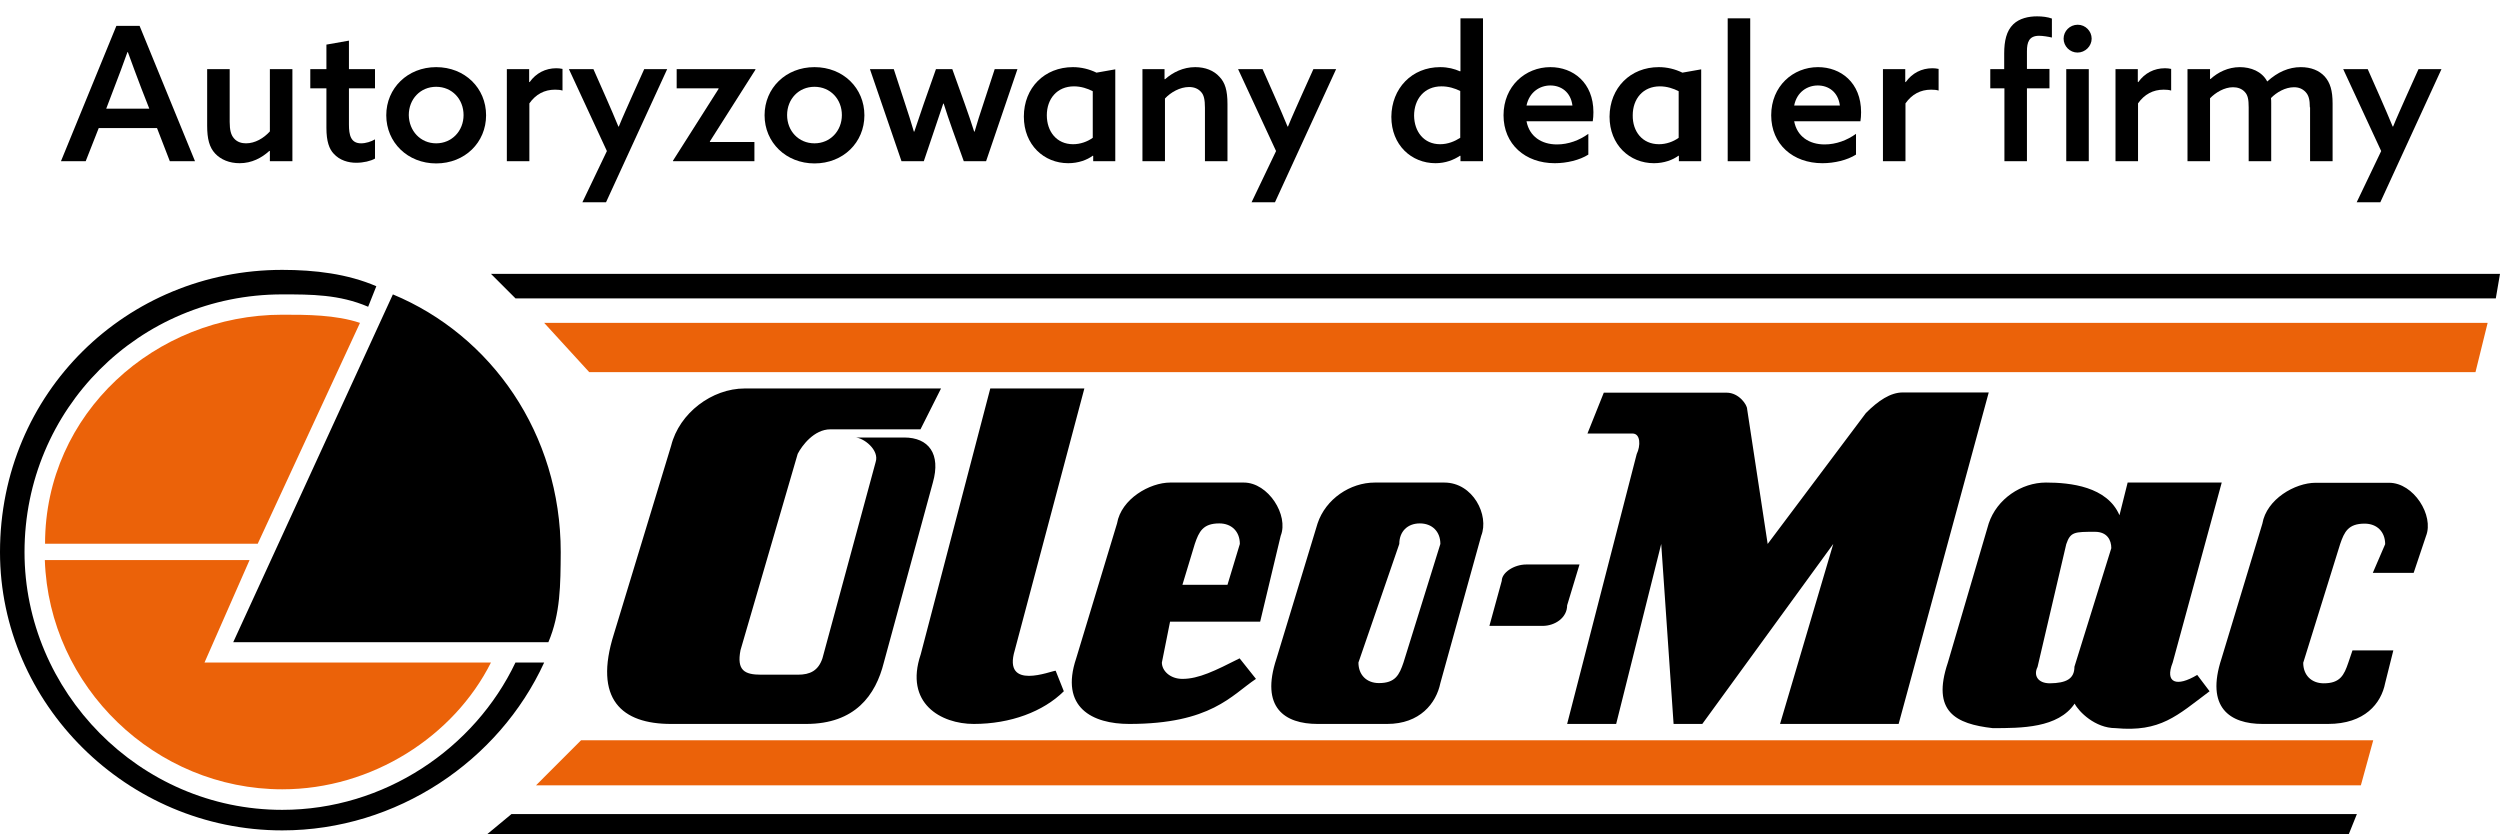 <svg xmlns="http://www.w3.org/2000/svg" xmlns:xlink="http://www.w3.org/1999/xlink" id="Layer_1" x="0px" y="0px" viewBox="0 0 1132 377.8" style="enable-background:new 0 0 1132 377.8;" xml:space="preserve"><style type="text/css">	.st0{fill-rule:evenodd;clip-rule:evenodd;fill:#EB6209;}	.st1{fill-rule:evenodd;clip-rule:evenodd;}</style><g id="Layer_x0020_1">	<g id="_353932416">		<path class="st0" d="M127.8,142.5c11.1,0,24.1,0,35.2,3.7l-46.3,100H20.4C20.4,187,70.4,142.5,127.8,142.5z M222.3,300   c-16.7,33.3-53.7,57.4-94.5,57.4c-57.4,0-105.6-46.3-107.5-103.8H113L92.6,300H222.3z"></path>		<path class="st1" d="M127.8,133.3c13,0,25.9,0,38.9,5.6l3.7-9.3c-13-5.6-27.8-7.4-42.6-7.4C57.4,122.2,0,177.7,0,250   c0,68.5,57.4,126,127.8,126c51.9,0,98.2-31.5,118.6-76h-13c-18.5,38.9-59.3,66.7-105.6,66.7C63,366.7,11.1,313,11.1,250   C11.1,185.2,63,133.3,127.8,133.3z M248.3,290.8H105.6l72.3-157.5c44.5,18.5,76,63,76,116.7C253.8,264.8,253.8,277.8,248.3,290.8z   "></path>		<polygon class="st1" points="222.3,124 1132,124 1130.1,135.1 233.4,135.1   "></polygon>		<polygon class="st1" points="220.5,377.8 1063.5,377.8 1067.2,368.6 231.6,368.6   "></polygon>		<polygon class="st0" points="242.7,355.6 1069,355.6 1074.6,335.2 263.1,335.2   "></polygon>		<polygon class="st0" points="246.4,146.2 1126.4,146.2 1120.9,168.5 266.8,168.5   "></polygon>		<path class="st1" d="M691.1,255.6c-5.6,0-11.1,3.7-11.1,7.4l-5.6,20.4h24.1c5.6,0,11.1-3.7,11.1-9.3l5.6-18.5H691.1z M709.6,327.8   h22.2l20.4-81.5l5.6,81.5c3.7,0,7.4,0,13,0l59.3-81.5l-24.1,81.5h53.7l40.8-150.1h-38.9c-5.6,0-11.1,3.7-16.7,9.3l-44.5,59.3   l-9.3-61.1c0-1.9-3.7-7.4-9.3-7.4h-55.6l-7.4,18.5h20.4c3.7,0,3.7,5.6,1.9,9.3L709.6,327.8z M939.3,301.9l16.7-53.7   c0-3.7-1.9-7.4-7.4-7.4c-9.3,0-11.1,0-13,5.6l-13,55.6c-1.9,3.7,0,7.4,5.6,7.4C935.6,309.3,939.3,307.4,939.3,301.9z M902.3,329.7   c13,0,29.6,0,37.1-11.1c1.9,3.7,9.3,11.1,18.5,11.1c20.4,1.9,27.8-5.6,42.6-16.7l-5.6-7.4c-9.3,5.6-14.8,3.7-11.1-5.6l22.2-81.5   h-42.6l-3.7,14.8c-5.6-13-22.2-14.8-33.3-14.8s-22.2,7.4-25.9,18.5l-18.5,63C874.5,322.3,885.6,327.8,902.3,329.7z M1024.5,327.8   h29.6c16.7,0,24.1-9.3,25.9-18.5l3.7-14.8h-18.5l-1.9,5.6c-1.9,5.6-3.7,9.3-11.1,9.3c-5.6,0-9.3-3.7-9.3-9.3l16.7-53.7   c1.9-5.6,3.7-9.3,11.1-9.3c5.6,0,9.3,3.7,9.3,9.3l-5.6,13h18.5l5.6-16.7c3.7-9.3-5.6-24.1-16.7-24.1h-33.3   c-9.3,0-22.2,7.4-24.1,18.5l-18.5,61.1C998.6,320.4,1009.7,327.8,1024.5,327.8z M596.6,327.8h31.5c14.8,0,22.2-9.3,24.1-18.5   l18.5-66.7c3.7-9.3-3.7-24.1-16.7-24.1h-31.5c-11.1,0-22.2,7.4-25.9,18.5L578,298.2C570.6,320.4,581.7,327.8,596.6,327.8z    M303.8,327.8H365c22.2,0,31.5-13,35.2-27.8l22.2-81.5c3.7-13-1.9-20.4-13-20.4h-22.2c3.7,0,11.1,5.6,9.3,11.1l-24.1,88.9   c-1.9,5.6-5.6,7.4-11.1,7.4h-16.7c-7.4,0-11.1-1.9-9.3-11.1l25.9-88.9c1.9-3.7,7.4-11.1,14.8-11.1h40.8l9.3-18.5h-88.9   c-14.8,0-29.6,11.1-33.3,25.9l-25.9,85.2C268.6,316.7,281.6,327.8,303.8,327.8z M440.9,327.8c16.7,0,31.5-5.6,40.8-14.8l-3.7-9.3   c-1.9,0-24.1,9.3-18.5-9.3L491,175.9h-42.6l-31.5,120.4C409.4,318.5,426.1,327.8,440.9,327.8z M535.4,264.8l5.6-18.5   c1.9-5.6,3.7-9.3,11.1-9.3c5.6,0,9.3,3.7,9.3,9.3l-5.6,18.5H535.4z M511.3,327.8c37.1,0,46.3-13,57.4-20.4l-7.4-9.3   c-11.1,5.6-18.5,9.3-25.9,9.3c-5.6,0-9.3-3.7-9.3-7.4l3.7-18.5l0,0h40.8l9.3-38.9c3.7-9.3-5.6-24.1-16.7-24.1h-33.3   c-9.3,0-22.2,7.4-24.1,18.5l-18.5,61.1C479.8,320.4,494.7,327.8,511.3,327.8z M635.5,300l16.7-53.7c0-5.6-3.7-9.3-9.3-9.3   s-9.3,3.7-9.3,9.3L615.1,300c0,5.6,3.7,9.3,9.3,9.3C631.8,309.3,633.6,305.6,635.5,300z"></path>	</g></g><g>	<path d="M88.3,73H76.9l-5.8-15H44.7l-5.9,15H27.6l25.1-61.3h10.5L88.3,73z M48.1,49.2h19.5L64,40c-2.1-5.5-4.1-10.9-6.1-16.4h-0.2  c-2,5.7-4,10.9-6.1,16.4L48.1,49.2z"></path>	<path d="M93.8,56.9V31.3h10.2v23.9c0,3.7,0.6,5.9,1.9,7.4c1.5,1.8,3.6,2.3,5.5,2.3c4.1,0,8-2.3,10.8-5.4V31.3h10.2V73h-10.2v-4.6  l-0.2-0.1c-3.5,3.2-8,5.6-13.5,5.6c-4.6,0-8.5-1.6-11.1-4.4S93.8,62.9,93.8,56.9z"></path>	<path d="M147.8,57.9V40h-7.3v-8.7h7.3V20.2l10.2-1.8v12.9h11.8V40h-11.8v16.4c0,4.7,0.8,8.5,5.5,8.5c2.2,0,4.6-0.8,6.3-1.8v8.7  c-1.9,1.1-5.2,1.9-8.5,1.9c-3.6,0-7.5-1.1-10.2-4.1C149.1,67.5,147.8,64.1,147.8,57.9z"></path>	<path d="M197.5,30.4c13,0,22.6,9.5,22.6,21.8c0,12.3-9.6,21.8-22.6,21.8c-12.9,0-22.6-9.5-22.6-21.8  C174.9,39.9,184.6,30.4,197.5,30.4z M197.5,64.9c7.1,0,12.4-5.6,12.4-12.8c0-7.2-5.2-12.8-12.4-12.8s-12.4,5.6-12.4,12.8  C185.2,59.3,190.4,64.9,197.5,64.9z"></path>	<path d="M229.4,31.3h10.2v5.8l0.2,0.1c2.9-4.1,7.2-6.3,12.1-6.3c0.9,0,1.9,0.1,2.8,0.3v9.8c-1-0.3-2-0.4-3.4-0.4  c-4.8,0-8.7,2.1-11.6,6.2V73h-10.2V31.3z"></path>	<path d="M263.7,91.6l11.1-23.2l-17.2-37.1h11.1l5.7,12.9c2.1,4.8,3.8,8.7,5.6,13.1h0.2c1.9-4.7,4.1-9.4,6.1-14l5.4-12h10.4  l-27.7,60.3H263.7z"></path>	<path d="M304.8,73l-0.1-0.2l20.7-32.6l-0.1-0.2h-18.9v-8.7h35.6l0.1,0.2l-20.7,32.6l0.1,0.2h20.1V73H304.8z"></path>	<path d="M368.8,30.4c13,0,22.6,9.5,22.6,21.8c0,12.3-9.6,21.8-22.6,21.8c-12.9,0-22.6-9.5-22.6-21.8  C346.2,39.9,355.8,30.4,368.8,30.4z M368.8,64.9c7.1,0,12.4-5.6,12.4-12.8c0-7.2-5.2-12.8-12.4-12.8s-12.4,5.6-12.4,12.8  C356.4,59.3,361.6,64.9,368.8,64.9z"></path>	<path d="M393.9,31.3h10.8l5.2,15.9c1.4,4.1,2.6,8.1,3.9,12.4h0.2c1.3-3.9,2.9-8.6,4.2-12.4l5.6-15.9h7.4l5.7,15.9  c1.5,4.3,3,8.5,4.2,12.4h0.2c1.2-4.1,2.5-8.3,3.9-12.4l5.2-15.9h10.3L446.5,73h-10.1l-5.2-14.5c-1.4-3.8-2.7-7.9-3.9-11.6h-0.2  c-1.2,3.7-2.5,7.5-3.9,11.6L418.3,73h-10.1L393.9,31.3z"></path>	<path d="M485.8,30.4c3.8,0,7.4,0.9,10.7,2.5l8.5-1.5V73H495v-2.4l-0.2-0.1c-2.5,1.9-6.5,3.4-11.1,3.4c-11,0-20.1-8.3-20.1-21.1  C463.6,39.7,473,30.4,485.8,30.4z M485.9,65.3c3.2,0,6.4-1.1,8.9-2.9V41.3c-2.3-1.2-5.3-2.2-8.5-2.2c-7.7,0-12.3,5.7-12.3,13.1  C474,59.5,478.4,65.3,485.9,65.3z"></path>	<path d="M517.1,31.3h10.2v4.5l0.2,0.1c3.5-3.1,8.2-5.5,13.7-5.5c4.5,0,8.4,1.5,11,4.4c2.5,2.6,3.6,6.1,3.6,12.3V73h-10.2V48.8  c0-3.7-0.5-5.8-1.7-7.1c-1.3-1.5-3.1-2.3-5.5-2.3c-4.1,0-8.3,2.4-10.9,5.2V73h-10.2V31.3z"></path>	<path d="M566.7,91.6l11.1-23.2l-17.2-37.1h11.1l5.7,12.9c2.1,4.8,3.8,8.7,5.6,13.1h0.2c1.9-4.7,4.1-9.4,6.1-14l5.4-12H605  l-27.7,60.3H566.7z"></path>	<path d="M652.1,30.4c3.6,0,6.5,0.8,9,1.9l0.2-0.1V8.3h10.2V73h-10.2v-2.4l-0.2-0.1c-2.8,1.9-6.6,3.4-11.1,3.4c-10.9,0-20-8.2-20-21  C630.1,40,639.3,30.4,652.1,30.4z M652.1,65.3c3.5,0,6.6-1.3,9.1-2.9V41.2c-2.4-1.2-5.3-2.1-8.5-2.1c-7.8,0-12.4,5.8-12.4,13.3  C640.4,59.6,644.7,65.3,652.1,65.3z"></path>	<path d="M691.2,54.9c1.3,6.9,6.8,10.5,13.8,10.5c5.2,0,10.2-1.9,14.2-4.8V70c-3.9,2.5-9.8,3.9-15.2,3.9c-13.4,0-23.2-8.6-23.2-21.7  c0-13.2,9.9-21.8,21.2-21.8c10.3,0,19.5,7,19.5,20.4c0,1.4-0.1,3-0.3,4.1H691.2z M691.2,47.8H712c-0.8-6.3-5.3-9.1-10-9.1  C697.3,38.7,692.5,41.6,691.2,47.8z"></path>	<path d="M751.1,30.4c3.8,0,7.4,0.9,10.7,2.5l8.5-1.5V73h-10.1v-2.4l-0.2-0.1c-2.5,1.9-6.5,3.4-11.1,3.4c-11,0-20.1-8.3-20.1-21.1  C728.9,39.7,738.3,30.4,751.1,30.4z M751.2,65.3c3.2,0,6.4-1.1,8.9-2.9V41.3c-2.3-1.2-5.3-2.2-8.5-2.2c-7.7,0-12.3,5.7-12.3,13.1  C739.2,59.5,743.6,65.3,751.2,65.3z"></path>	<path d="M782.3,8.3h10.2V73h-10.2V8.3z"></path>	<path d="M812.4,54.9c1.3,6.9,6.8,10.5,13.8,10.5c5.2,0,10.2-1.9,14.2-4.8V70c-3.9,2.5-9.8,3.9-15.2,3.9c-13.4,0-23.2-8.6-23.2-21.7  c0-13.2,9.9-21.8,21.2-21.8c10.3,0,19.5,7,19.5,20.4c0,1.4-0.1,3-0.3,4.1H812.4z M812.4,47.8h20.7c-0.8-6.3-5.3-9.1-10-9.1  C818.4,38.7,813.6,41.6,812.4,47.8z"></path>	<path d="M852.5,31.3h10.2v5.8l0.2,0.1c2.9-4.1,7.2-6.3,12.1-6.3c0.9,0,1.9,0.1,2.8,0.3v9.8c-1-0.3-2-0.4-3.4-0.4  c-4.8,0-8.7,2.1-11.6,6.2V73h-10.2V31.3z"></path>	<path d="M907.5,40h-6.3v-8.7h6.3v-7.1c0-5.6,1-10.2,4.1-13.2c2.8-2.7,6.9-3.6,10.8-3.6c2.4,0,4.8,0.3,6.7,1V17  c-1.6-0.4-4.2-0.8-5.8-0.8c-4.6,0-5.5,3-5.5,7v8h10.2V40h-10.2V73h-10.2V40z M940.8,11.2c3.5,0,6.3,2.9,6.3,6.3s-2.9,6.3-6.4,6.3  c-3.5,0-6.3-2.9-6.3-6.3S937.2,11.2,940.8,11.2z M935.6,31.3h10.2V73h-10.2V31.3z"></path>	<path d="M957.9,31.3H968v5.8l0.2,0.1c2.9-4.1,7.2-6.3,12.1-6.3c0.9,0,1.9,0.1,2.8,0.3v9.8c-1-0.3-2-0.4-3.4-0.4  c-4.8,0-8.7,2.1-11.6,6.2V73h-10.2V31.3z"></path>	<path d="M1045.9,48.6c0-3.6-0.6-5.5-1.9-6.9c-1.4-1.5-3.1-2.2-5.3-2.2c-3.9,0-7.9,2.3-10.4,4.9c0.1,0.8,0.1,1.6,0.1,2.5V73h-10.2  V48.6c0-3.6-0.4-5.5-1.7-6.9c-1.4-1.6-3.4-2.2-5.4-2.2c-3.9,0-7.9,2.4-10.4,5V73h-10.2V31.3h10.2v4.4l0.2,0.1  c3.4-3.1,8-5.4,13.3-5.4c4.9,0,10,1.9,12.4,6.5c4.7-4.3,9.8-6.5,15.2-6.5c4.6,0,8.3,1.5,10.8,4.2c2.5,2.8,3.6,6.4,3.6,12.3V73  h-10.2V48.6z"></path>	<path d="M1067.1,91.6l11.1-23.2l-17.2-37.1h11.1l5.7,12.9c2.1,4.8,3.8,8.7,5.6,13.1h0.2c1.9-4.7,4.1-9.4,6.1-14l5.4-12h10.4  l-27.7,60.3H1067.1z"></path></g></svg>